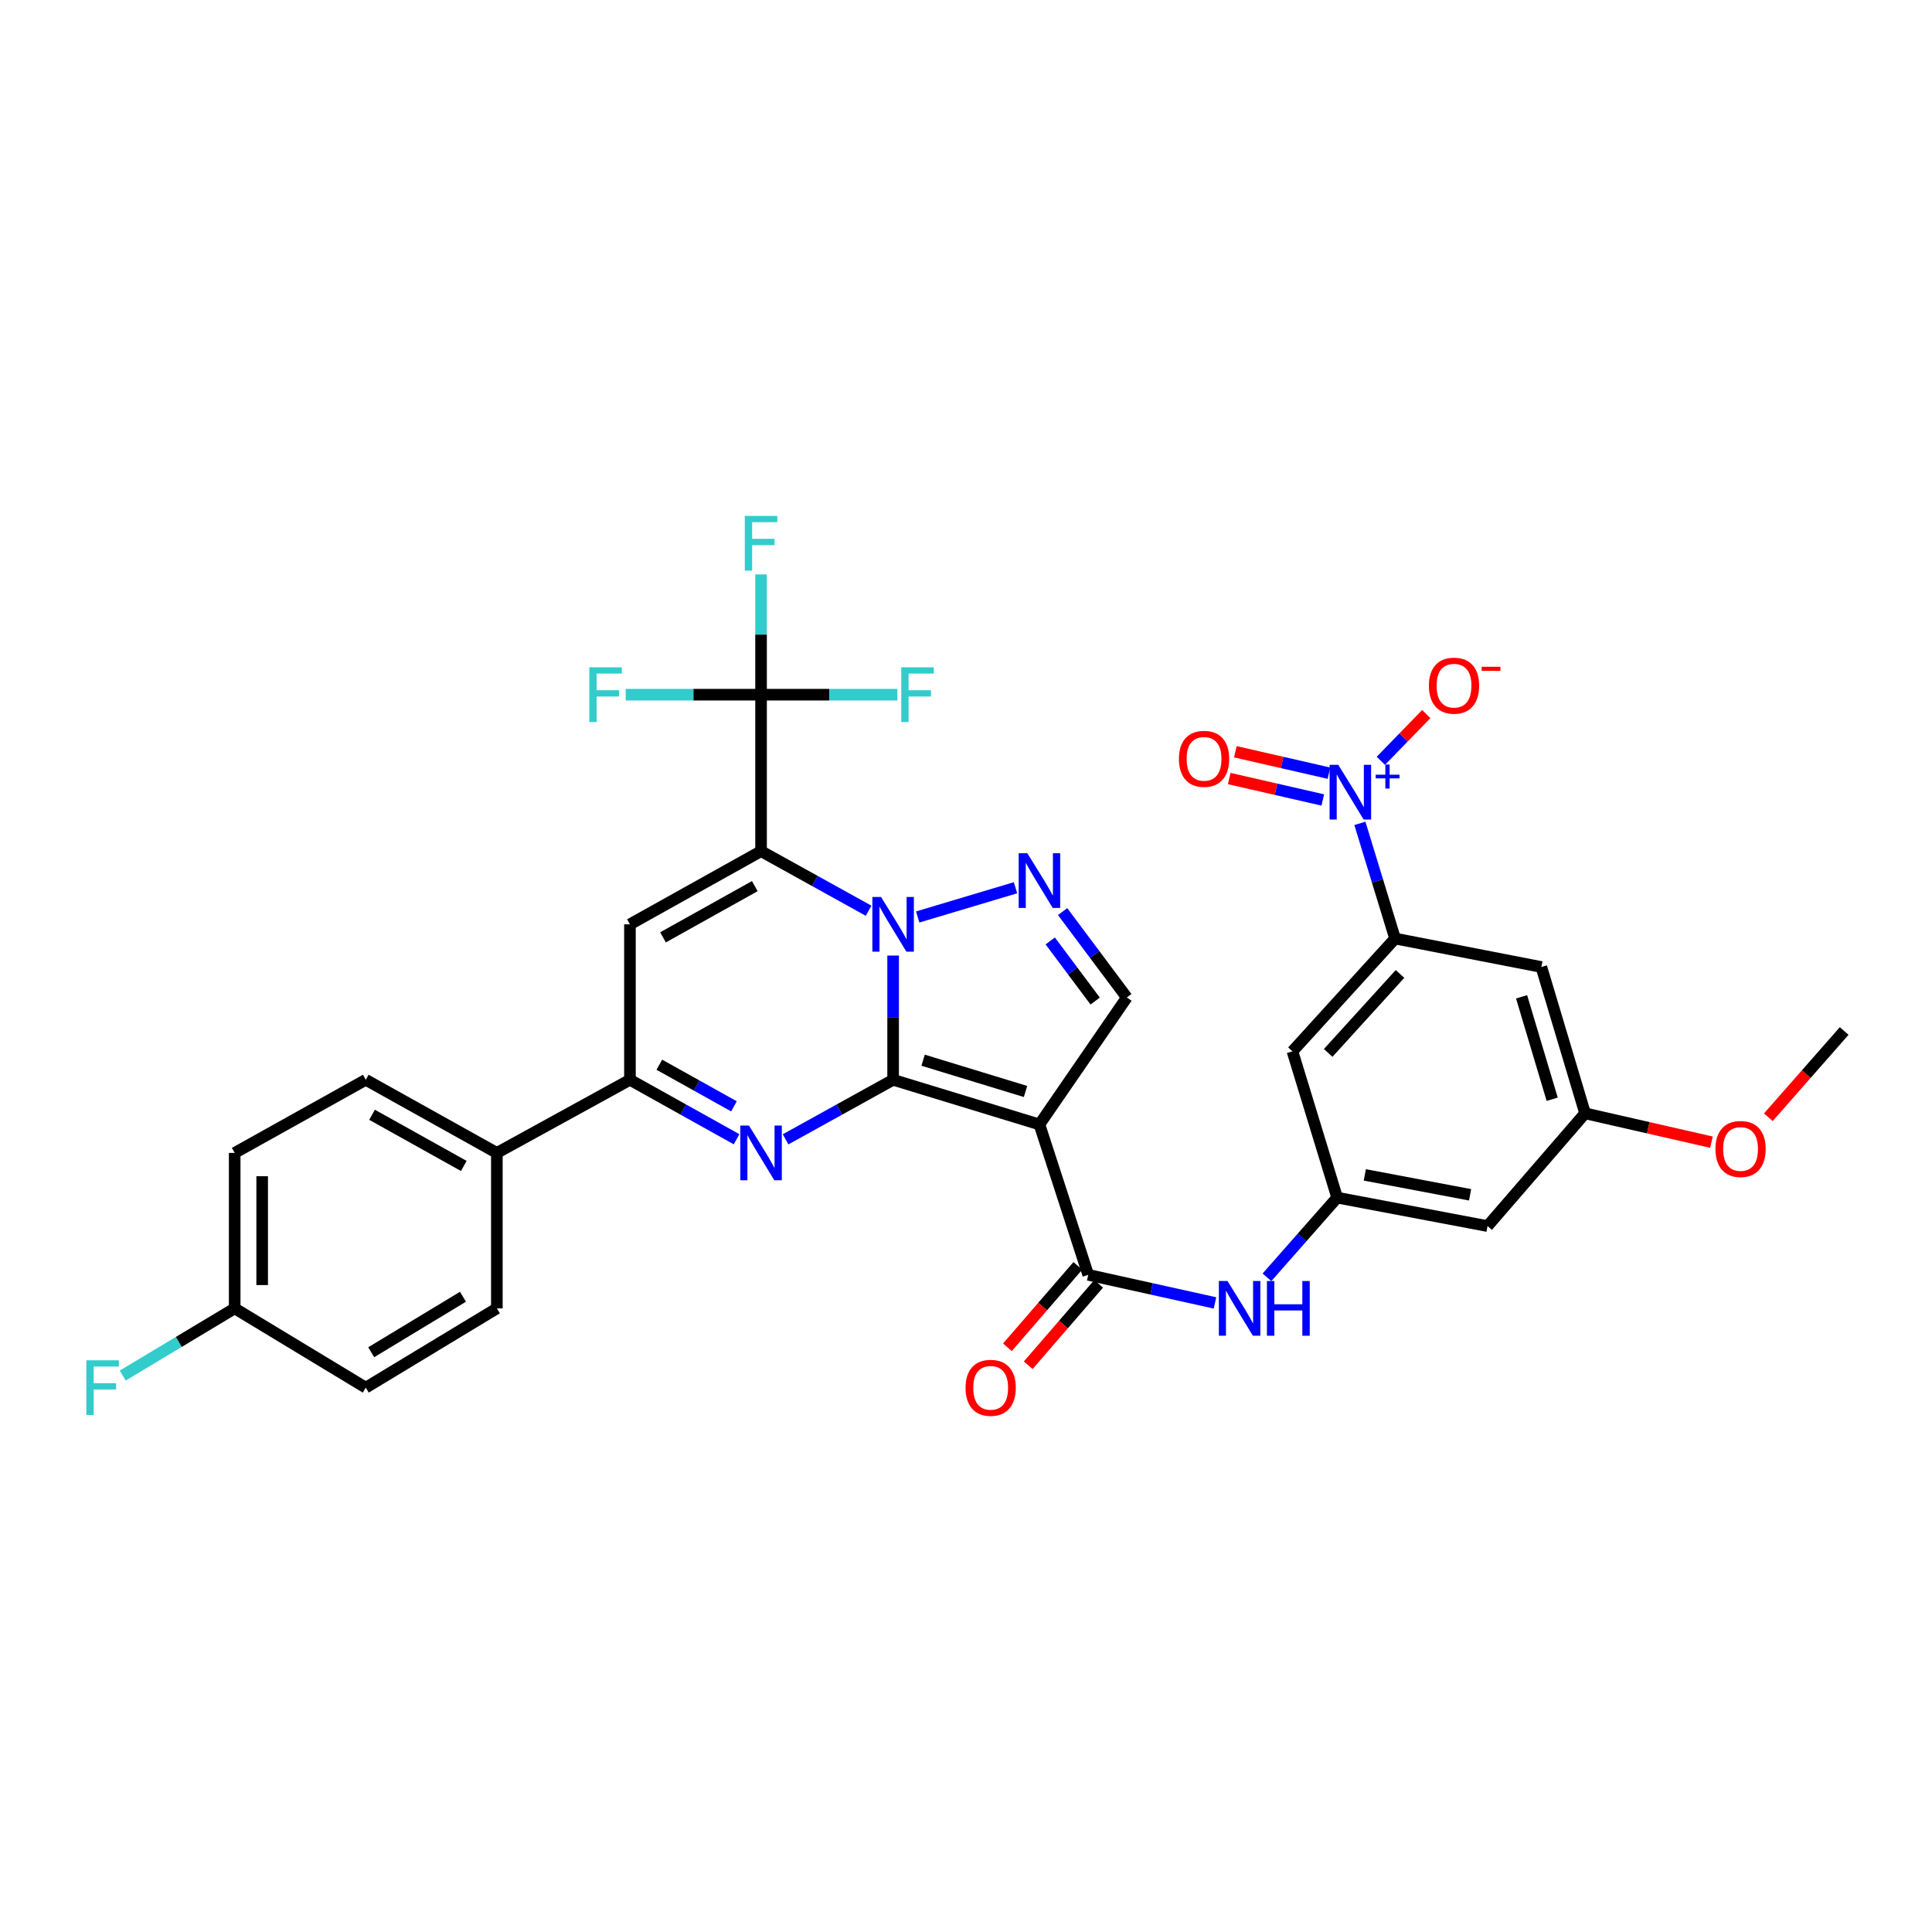 <?xml version='1.0' encoding='iso-8859-1'?>
<svg version='1.1' baseProfile='full'
              xmlns='http://www.w3.org/2000/svg'
                      xmlns:rdkit='http://www.rdkit.org/xml'
                      xmlns:xlink='http://www.w3.org/1999/xlink'
                  xml:space='preserve'
width='1000px' height='1000px' viewBox='0 0 1000 1000'>
<!-- END OF HEADER -->
<rect style='opacity:1.0;fill:#FFFFFF;stroke:none' width='1000' height='1000' x='0' y='0'> </rect>
<path class='bond-0' d='M 462.279,558.899 L 462.279,526.75' style='fill:none;fill-rule:evenodd;stroke:#000000;stroke-width:6px;stroke-linecap:butt;stroke-linejoin:miter;stroke-opacity:1' />
<path class='bond-0' d='M 462.279,526.75 L 462.279,494.6' style='fill:none;fill-rule:evenodd;stroke:#0000FF;stroke-width:6px;stroke-linecap:butt;stroke-linejoin:miter;stroke-opacity:1' />
<path class='bond-2' d='M 462.279,558.899 L 538.009,582.025' style='fill:none;fill-rule:evenodd;stroke:#000000;stroke-width:6px;stroke-linecap:butt;stroke-linejoin:miter;stroke-opacity:1' />
<path class='bond-2' d='M 477.793,548.762 L 530.804,564.95' style='fill:none;fill-rule:evenodd;stroke:#000000;stroke-width:6px;stroke-linecap:butt;stroke-linejoin:miter;stroke-opacity:1' />
<path class='bond-3' d='M 462.279,558.899 L 434.448,574.31' style='fill:none;fill-rule:evenodd;stroke:#000000;stroke-width:6px;stroke-linecap:butt;stroke-linejoin:miter;stroke-opacity:1' />
<path class='bond-3' d='M 434.448,574.31 L 406.617,589.72' style='fill:none;fill-rule:evenodd;stroke:#0000FF;stroke-width:6px;stroke-linecap:butt;stroke-linejoin:miter;stroke-opacity:1' />
<path class='bond-1' d='M 449.586,471.395 L 421.755,455.975' style='fill:none;fill-rule:evenodd;stroke:#0000FF;stroke-width:6px;stroke-linecap:butt;stroke-linejoin:miter;stroke-opacity:1' />
<path class='bond-1' d='M 421.755,455.975 L 393.923,440.555' style='fill:none;fill-rule:evenodd;stroke:#000000;stroke-width:6px;stroke-linecap:butt;stroke-linejoin:miter;stroke-opacity:1' />
<path class='bond-4' d='M 474.995,474.627 L 525.625,459.494' style='fill:none;fill-rule:evenodd;stroke:#0000FF;stroke-width:6px;stroke-linecap:butt;stroke-linejoin:miter;stroke-opacity:1' />
<path class='bond-9' d='M 393.923,440.555 L 393.923,359.57' style='fill:none;fill-rule:evenodd;stroke:#000000;stroke-width:6px;stroke-linecap:butt;stroke-linejoin:miter;stroke-opacity:1' />
<path class='bond-34' d='M 393.923,440.555 L 326.058,478.428' style='fill:none;fill-rule:evenodd;stroke:#000000;stroke-width:6px;stroke-linecap:butt;stroke-linejoin:miter;stroke-opacity:1' />
<path class='bond-34' d='M 390.676,458.659 L 343.17,485.169' style='fill:none;fill-rule:evenodd;stroke:#000000;stroke-width:6px;stroke-linecap:butt;stroke-linejoin:miter;stroke-opacity:1' />
<path class='bond-8' d='M 538.009,582.025 L 563.268,659.856' style='fill:none;fill-rule:evenodd;stroke:#000000;stroke-width:6px;stroke-linecap:butt;stroke-linejoin:miter;stroke-opacity:1' />
<path class='bond-10' d='M 538.009,582.025 L 583.24,516.293' style='fill:none;fill-rule:evenodd;stroke:#000000;stroke-width:6px;stroke-linecap:butt;stroke-linejoin:miter;stroke-opacity:1' />
<path class='bond-6' d='M 381.241,589.675 L 353.649,574.287' style='fill:none;fill-rule:evenodd;stroke:#0000FF;stroke-width:6px;stroke-linecap:butt;stroke-linejoin:miter;stroke-opacity:1' />
<path class='bond-6' d='M 353.649,574.287 L 326.058,558.899' style='fill:none;fill-rule:evenodd;stroke:#000000;stroke-width:6px;stroke-linecap:butt;stroke-linejoin:miter;stroke-opacity:1' />
<path class='bond-6' d='M 379.892,572.635 L 360.578,561.863' style='fill:none;fill-rule:evenodd;stroke:#0000FF;stroke-width:6px;stroke-linecap:butt;stroke-linejoin:miter;stroke-opacity:1' />
<path class='bond-6' d='M 360.578,561.863 L 341.264,551.091' style='fill:none;fill-rule:evenodd;stroke:#000000;stroke-width:6px;stroke-linecap:butt;stroke-linejoin:miter;stroke-opacity:1' />
<path class='bond-33' d='M 550.007,471.841 L 566.623,494.067' style='fill:none;fill-rule:evenodd;stroke:#0000FF;stroke-width:6px;stroke-linecap:butt;stroke-linejoin:miter;stroke-opacity:1' />
<path class='bond-33' d='M 566.623,494.067 L 583.24,516.293' style='fill:none;fill-rule:evenodd;stroke:#000000;stroke-width:6px;stroke-linecap:butt;stroke-linejoin:miter;stroke-opacity:1' />
<path class='bond-33' d='M 543.598,487.027 L 555.229,502.585' style='fill:none;fill-rule:evenodd;stroke:#0000FF;stroke-width:6px;stroke-linecap:butt;stroke-linejoin:miter;stroke-opacity:1' />
<path class='bond-33' d='M 555.229,502.585 L 566.861,518.143' style='fill:none;fill-rule:evenodd;stroke:#000000;stroke-width:6px;stroke-linecap:butt;stroke-linejoin:miter;stroke-opacity:1' />
<path class='bond-5' d='M 326.058,478.428 L 326.058,558.899' style='fill:none;fill-rule:evenodd;stroke:#000000;stroke-width:6px;stroke-linecap:butt;stroke-linejoin:miter;stroke-opacity:1' />
<path class='bond-17' d='M 326.058,558.899 L 257.172,596.748' style='fill:none;fill-rule:evenodd;stroke:#000000;stroke-width:6px;stroke-linecap:butt;stroke-linejoin:miter;stroke-opacity:1' />
<path class='bond-7' d='M 703.875,426.173 L 712.98,455.979' style='fill:none;fill-rule:evenodd;stroke:#0000FF;stroke-width:6px;stroke-linecap:butt;stroke-linejoin:miter;stroke-opacity:1' />
<path class='bond-7' d='M 712.98,455.979 L 722.085,485.786' style='fill:none;fill-rule:evenodd;stroke:#000000;stroke-width:6px;stroke-linecap:butt;stroke-linejoin:miter;stroke-opacity:1' />
<path class='bond-16' d='M 714.72,393.799 L 726.48,381.697' style='fill:none;fill-rule:evenodd;stroke:#0000FF;stroke-width:6px;stroke-linecap:butt;stroke-linejoin:miter;stroke-opacity:1' />
<path class='bond-16' d='M 726.48,381.697 L 738.241,369.595' style='fill:none;fill-rule:evenodd;stroke:#FF0000;stroke-width:6px;stroke-linecap:butt;stroke-linejoin:miter;stroke-opacity:1' />
<path class='bond-18' d='M 687.85,400.195 L 663.634,394.651' style='fill:none;fill-rule:evenodd;stroke:#0000FF;stroke-width:6px;stroke-linecap:butt;stroke-linejoin:miter;stroke-opacity:1' />
<path class='bond-18' d='M 663.634,394.651 L 639.419,389.106' style='fill:none;fill-rule:evenodd;stroke:#FF0000;stroke-width:6px;stroke-linecap:butt;stroke-linejoin:miter;stroke-opacity:1' />
<path class='bond-18' d='M 684.674,414.062 L 660.459,408.518' style='fill:none;fill-rule:evenodd;stroke:#0000FF;stroke-width:6px;stroke-linecap:butt;stroke-linejoin:miter;stroke-opacity:1' />
<path class='bond-18' d='M 660.459,408.518 L 636.244,402.973' style='fill:none;fill-rule:evenodd;stroke:#FF0000;stroke-width:6px;stroke-linecap:butt;stroke-linejoin:miter;stroke-opacity:1' />
<path class='bond-12' d='M 563.268,659.856 L 596.071,667.123' style='fill:none;fill-rule:evenodd;stroke:#000000;stroke-width:6px;stroke-linecap:butt;stroke-linejoin:miter;stroke-opacity:1' />
<path class='bond-12' d='M 596.071,667.123 L 628.875,674.389' style='fill:none;fill-rule:evenodd;stroke:#0000FF;stroke-width:6px;stroke-linecap:butt;stroke-linejoin:miter;stroke-opacity:1' />
<path class='bond-20' d='M 557.888,655.204 L 539.667,676.274' style='fill:none;fill-rule:evenodd;stroke:#000000;stroke-width:6px;stroke-linecap:butt;stroke-linejoin:miter;stroke-opacity:1' />
<path class='bond-20' d='M 539.667,676.274 L 521.446,697.344' style='fill:none;fill-rule:evenodd;stroke:#FF0000;stroke-width:6px;stroke-linecap:butt;stroke-linejoin:miter;stroke-opacity:1' />
<path class='bond-20' d='M 568.648,664.509 L 550.427,685.579' style='fill:none;fill-rule:evenodd;stroke:#000000;stroke-width:6px;stroke-linecap:butt;stroke-linejoin:miter;stroke-opacity:1' />
<path class='bond-20' d='M 550.427,685.579 L 532.206,706.649' style='fill:none;fill-rule:evenodd;stroke:#FF0000;stroke-width:6px;stroke-linecap:butt;stroke-linejoin:miter;stroke-opacity:1' />
<path class='bond-22' d='M 393.923,359.57 L 429.194,359.57' style='fill:none;fill-rule:evenodd;stroke:#000000;stroke-width:6px;stroke-linecap:butt;stroke-linejoin:miter;stroke-opacity:1' />
<path class='bond-22' d='M 429.194,359.57 L 464.464,359.57' style='fill:none;fill-rule:evenodd;stroke:#33CCCC;stroke-width:6px;stroke-linecap:butt;stroke-linejoin:miter;stroke-opacity:1' />
<path class='bond-23' d='M 393.923,359.57 L 358.896,359.57' style='fill:none;fill-rule:evenodd;stroke:#000000;stroke-width:6px;stroke-linecap:butt;stroke-linejoin:miter;stroke-opacity:1' />
<path class='bond-23' d='M 358.896,359.57 L 323.868,359.57' style='fill:none;fill-rule:evenodd;stroke:#33CCCC;stroke-width:6px;stroke-linecap:butt;stroke-linejoin:miter;stroke-opacity:1' />
<path class='bond-24' d='M 393.923,359.57 L 393.923,328.449' style='fill:none;fill-rule:evenodd;stroke:#000000;stroke-width:6px;stroke-linecap:butt;stroke-linejoin:miter;stroke-opacity:1' />
<path class='bond-24' d='M 393.923,328.449 L 393.923,297.327' style='fill:none;fill-rule:evenodd;stroke:#33CCCC;stroke-width:6px;stroke-linecap:butt;stroke-linejoin:miter;stroke-opacity:1' />
<path class='bond-11' d='M 722.085,485.786 L 668.975,544.168' style='fill:none;fill-rule:evenodd;stroke:#000000;stroke-width:6px;stroke-linecap:butt;stroke-linejoin:miter;stroke-opacity:1' />
<path class='bond-11' d='M 724.642,504.116 L 687.464,544.983' style='fill:none;fill-rule:evenodd;stroke:#000000;stroke-width:6px;stroke-linecap:butt;stroke-linejoin:miter;stroke-opacity:1' />
<path class='bond-36' d='M 722.085,485.786 L 797.807,500.518' style='fill:none;fill-rule:evenodd;stroke:#000000;stroke-width:6px;stroke-linecap:butt;stroke-linejoin:miter;stroke-opacity:1' />
<path class='bond-13' d='M 655.772,661.143 L 673.936,640.516' style='fill:none;fill-rule:evenodd;stroke:#0000FF;stroke-width:6px;stroke-linecap:butt;stroke-linejoin:miter;stroke-opacity:1' />
<path class='bond-13' d='M 673.936,640.516 L 692.1,619.889' style='fill:none;fill-rule:evenodd;stroke:#000000;stroke-width:6px;stroke-linecap:butt;stroke-linejoin:miter;stroke-opacity:1' />
<path class='bond-14' d='M 692.1,619.889 L 668.975,544.168' style='fill:none;fill-rule:evenodd;stroke:#000000;stroke-width:6px;stroke-linecap:butt;stroke-linejoin:miter;stroke-opacity:1' />
<path class='bond-19' d='M 692.1,619.889 L 769.948,634.621' style='fill:none;fill-rule:evenodd;stroke:#000000;stroke-width:6px;stroke-linecap:butt;stroke-linejoin:miter;stroke-opacity:1' />
<path class='bond-19' d='M 706.422,608.121 L 760.916,618.433' style='fill:none;fill-rule:evenodd;stroke:#000000;stroke-width:6px;stroke-linecap:butt;stroke-linejoin:miter;stroke-opacity:1' />
<path class='bond-15' d='M 797.807,500.518 L 820.434,576.255' style='fill:none;fill-rule:evenodd;stroke:#000000;stroke-width:6px;stroke-linecap:butt;stroke-linejoin:miter;stroke-opacity:1' />
<path class='bond-15' d='M 787.57,515.951 L 803.409,568.967' style='fill:none;fill-rule:evenodd;stroke:#000000;stroke-width:6px;stroke-linecap:butt;stroke-linejoin:miter;stroke-opacity:1' />
<path class='bond-25' d='M 257.172,596.748 L 189.322,558.899' style='fill:none;fill-rule:evenodd;stroke:#000000;stroke-width:6px;stroke-linecap:butt;stroke-linejoin:miter;stroke-opacity:1' />
<path class='bond-25' d='M 240.064,603.495 L 192.569,577.001' style='fill:none;fill-rule:evenodd;stroke:#000000;stroke-width:6px;stroke-linecap:butt;stroke-linejoin:miter;stroke-opacity:1' />
<path class='bond-26' d='M 257.172,596.748 L 257.172,677.212' style='fill:none;fill-rule:evenodd;stroke:#000000;stroke-width:6px;stroke-linecap:butt;stroke-linejoin:miter;stroke-opacity:1' />
<path class='bond-21' d='M 769.948,634.621 L 820.434,576.255' style='fill:none;fill-rule:evenodd;stroke:#000000;stroke-width:6px;stroke-linecap:butt;stroke-linejoin:miter;stroke-opacity:1' />
<path class='bond-31' d='M 820.434,576.255 L 853.142,583.723' style='fill:none;fill-rule:evenodd;stroke:#000000;stroke-width:6px;stroke-linecap:butt;stroke-linejoin:miter;stroke-opacity:1' />
<path class='bond-31' d='M 853.142,583.723 L 885.85,591.191' style='fill:none;fill-rule:evenodd;stroke:#FF0000;stroke-width:6px;stroke-linecap:butt;stroke-linejoin:miter;stroke-opacity:1' />
<path class='bond-29' d='M 189.322,558.899 L 121.472,596.748' style='fill:none;fill-rule:evenodd;stroke:#000000;stroke-width:6px;stroke-linecap:butt;stroke-linejoin:miter;stroke-opacity:1' />
<path class='bond-28' d='M 257.172,677.212 L 189.322,718.246' style='fill:none;fill-rule:evenodd;stroke:#000000;stroke-width:6px;stroke-linecap:butt;stroke-linejoin:miter;stroke-opacity:1' />
<path class='bond-28' d='M 239.633,671.194 L 192.138,699.918' style='fill:none;fill-rule:evenodd;stroke:#000000;stroke-width:6px;stroke-linecap:butt;stroke-linejoin:miter;stroke-opacity:1' />
<path class='bond-27' d='M 121.472,677.212 L 189.322,718.246' style='fill:none;fill-rule:evenodd;stroke:#000000;stroke-width:6px;stroke-linecap:butt;stroke-linejoin:miter;stroke-opacity:1' />
<path class='bond-30' d='M 121.472,677.212 L 92.497,694.604' style='fill:none;fill-rule:evenodd;stroke:#000000;stroke-width:6px;stroke-linecap:butt;stroke-linejoin:miter;stroke-opacity:1' />
<path class='bond-30' d='M 92.497,694.604 L 63.522,711.996' style='fill:none;fill-rule:evenodd;stroke:#33CCCC;stroke-width:6px;stroke-linecap:butt;stroke-linejoin:miter;stroke-opacity:1' />
<path class='bond-35' d='M 121.472,677.212 L 121.472,596.748' style='fill:none;fill-rule:evenodd;stroke:#000000;stroke-width:6px;stroke-linecap:butt;stroke-linejoin:miter;stroke-opacity:1' />
<path class='bond-35' d='M 135.698,665.143 L 135.698,608.818' style='fill:none;fill-rule:evenodd;stroke:#000000;stroke-width:6px;stroke-linecap:butt;stroke-linejoin:miter;stroke-opacity:1' />
<path class='bond-32' d='M 915.291,578.28 L 934.918,555.96' style='fill:none;fill-rule:evenodd;stroke:#FF0000;stroke-width:6px;stroke-linecap:butt;stroke-linejoin:miter;stroke-opacity:1' />
<path class='bond-32' d='M 934.918,555.96 L 954.545,533.64' style='fill:none;fill-rule:evenodd;stroke:#000000;stroke-width:6px;stroke-linecap:butt;stroke-linejoin:miter;stroke-opacity:1' />
<path  class='atom-1' d='M 456.019 464.268
L 465.299 479.268
Q 466.219 480.748, 467.699 483.428
Q 469.179 486.108, 469.259 486.268
L 469.259 464.268
L 473.019 464.268
L 473.019 492.588
L 469.139 492.588
L 459.179 476.188
Q 458.019 474.268, 456.779 472.068
Q 455.579 469.868, 455.219 469.188
L 455.219 492.588
L 451.539 492.588
L 451.539 464.268
L 456.019 464.268
' fill='#0000FF'/>
<path  class='atom-4' d='M 387.663 582.588
L 396.943 597.588
Q 397.863 599.068, 399.343 601.748
Q 400.823 604.428, 400.903 604.588
L 400.903 582.588
L 404.663 582.588
L 404.663 610.908
L 400.783 610.908
L 390.823 594.508
Q 389.663 592.588, 388.423 590.388
Q 387.223 588.188, 386.863 587.508
L 386.863 610.908
L 383.183 610.908
L 383.183 582.588
L 387.663 582.588
' fill='#0000FF'/>
<path  class='atom-5' d='M 531.749 441.633
L 541.029 456.633
Q 541.949 458.113, 543.429 460.793
Q 544.909 463.473, 544.989 463.633
L 544.989 441.633
L 548.749 441.633
L 548.749 469.953
L 544.869 469.953
L 534.909 453.553
Q 533.749 451.633, 532.509 449.433
Q 531.309 447.233, 530.949 446.553
L 530.949 469.953
L 527.269 469.953
L 527.269 441.633
L 531.749 441.633
' fill='#0000FF'/>
<path  class='atom-8' d='M 692.684 395.873
L 701.964 410.873
Q 702.884 412.353, 704.364 415.033
Q 705.844 417.713, 705.924 417.873
L 705.924 395.873
L 709.684 395.873
L 709.684 424.193
L 705.804 424.193
L 695.844 407.793
Q 694.684 405.873, 693.444 403.673
Q 692.244 401.473, 691.884 400.793
L 691.884 424.193
L 688.204 424.193
L 688.204 395.873
L 692.684 395.873
' fill='#0000FF'/>
<path  class='atom-8' d='M 712.06 400.977
L 717.05 400.977
L 717.05 395.724
L 719.267 395.724
L 719.267 400.977
L 724.389 400.977
L 724.389 402.878
L 719.267 402.878
L 719.267 408.158
L 717.05 408.158
L 717.05 402.878
L 712.06 402.878
L 712.06 400.977
' fill='#0000FF'/>
<path  class='atom-13' d='M 635.361 663.052
L 644.641 678.052
Q 645.561 679.532, 647.041 682.212
Q 648.521 684.892, 648.601 685.052
L 648.601 663.052
L 652.361 663.052
L 652.361 691.372
L 648.481 691.372
L 638.521 674.972
Q 637.361 673.052, 636.121 670.852
Q 634.921 668.652, 634.561 667.972
L 634.561 691.372
L 630.881 691.372
L 630.881 663.052
L 635.361 663.052
' fill='#0000FF'/>
<path  class='atom-13' d='M 655.761 663.052
L 659.601 663.052
L 659.601 675.092
L 674.081 675.092
L 674.081 663.052
L 677.921 663.052
L 677.921 691.372
L 674.081 691.372
L 674.081 678.292
L 659.601 678.292
L 659.601 691.372
L 655.761 691.372
L 655.761 663.052
' fill='#0000FF'/>
<path  class='atom-17' d='M 739.6 354.9
Q 739.6 348.1, 742.96 344.3
Q 746.32 340.5, 752.6 340.5
Q 758.88 340.5, 762.24 344.3
Q 765.6 348.1, 765.6 354.9
Q 765.6 361.78, 762.2 365.7
Q 758.8 369.58, 752.6 369.58
Q 746.36 369.58, 742.96 365.7
Q 739.6 361.82, 739.6 354.9
M 752.6 366.38
Q 756.92 366.38, 759.24 363.5
Q 761.6 360.58, 761.6 354.9
Q 761.6 349.34, 759.24 346.54
Q 756.92 343.7, 752.6 343.7
Q 748.28 343.7, 745.92 346.5
Q 743.6 349.3, 743.6 354.9
Q 743.6 360.62, 745.92 363.5
Q 748.28 366.38, 752.6 366.38
' fill='#FF0000'/>
<path  class='atom-17' d='M 766.92 345.122
L 776.609 345.122
L 776.609 347.234
L 766.92 347.234
L 766.92 345.122
' fill='#FF0000'/>
<path  class='atom-19' d='M 610.215 392.773
Q 610.215 385.973, 613.575 382.173
Q 616.935 378.373, 623.215 378.373
Q 629.495 378.373, 632.855 382.173
Q 636.215 385.973, 636.215 392.773
Q 636.215 399.653, 632.815 403.573
Q 629.415 407.453, 623.215 407.453
Q 616.975 407.453, 613.575 403.573
Q 610.215 399.693, 610.215 392.773
M 623.215 404.253
Q 627.535 404.253, 629.855 401.373
Q 632.215 398.453, 632.215 392.773
Q 632.215 387.213, 629.855 384.413
Q 627.535 381.573, 623.215 381.573
Q 618.895 381.573, 616.535 384.373
Q 614.215 387.173, 614.215 392.773
Q 614.215 398.493, 616.535 401.373
Q 618.895 404.253, 623.215 404.253
' fill='#FF0000'/>
<path  class='atom-21' d='M 499.774 718.326
Q 499.774 711.526, 503.134 707.726
Q 506.494 703.926, 512.774 703.926
Q 519.054 703.926, 522.414 707.726
Q 525.774 711.526, 525.774 718.326
Q 525.774 725.206, 522.374 729.126
Q 518.974 733.006, 512.774 733.006
Q 506.534 733.006, 503.134 729.126
Q 499.774 725.246, 499.774 718.326
M 512.774 729.806
Q 517.094 729.806, 519.414 726.926
Q 521.774 724.006, 521.774 718.326
Q 521.774 712.766, 519.414 709.966
Q 517.094 707.126, 512.774 707.126
Q 508.454 707.126, 506.094 709.926
Q 503.774 712.726, 503.774 718.326
Q 503.774 724.046, 506.094 726.926
Q 508.454 729.806, 512.774 729.806
' fill='#FF0000'/>
<path  class='atom-23' d='M 466.489 345.41
L 483.329 345.41
L 483.329 348.65
L 470.289 348.65
L 470.289 357.25
L 481.889 357.25
L 481.889 360.53
L 470.289 360.53
L 470.289 373.73
L 466.489 373.73
L 466.489 345.41
' fill='#33CCCC'/>
<path  class='atom-24' d='M 305.016 345.41
L 321.856 345.41
L 321.856 348.65
L 308.816 348.65
L 308.816 357.25
L 320.416 357.25
L 320.416 360.53
L 308.816 360.53
L 308.816 373.73
L 305.016 373.73
L 305.016 345.41
' fill='#33CCCC'/>
<path  class='atom-25' d='M 385.503 267.048
L 402.343 267.048
L 402.343 270.288
L 389.303 270.288
L 389.303 278.888
L 400.903 278.888
L 400.903 282.168
L 389.303 282.168
L 389.303 295.368
L 385.503 295.368
L 385.503 267.048
' fill='#33CCCC'/>
<path  class='atom-31' d='M 44.689 704.086
L 61.529 704.086
L 61.529 707.326
L 48.489 707.326
L 48.489 715.926
L 60.089 715.926
L 60.089 719.206
L 48.489 719.206
L 48.489 732.406
L 44.689 732.406
L 44.689 704.086
' fill='#33CCCC'/>
<path  class='atom-32' d='M 887.914 594.71
Q 887.914 587.91, 891.274 584.11
Q 894.634 580.31, 900.914 580.31
Q 907.194 580.31, 910.554 584.11
Q 913.914 587.91, 913.914 594.71
Q 913.914 601.59, 910.514 605.51
Q 907.114 609.39, 900.914 609.39
Q 894.674 609.39, 891.274 605.51
Q 887.914 601.63, 887.914 594.71
M 900.914 606.19
Q 905.234 606.19, 907.554 603.31
Q 909.914 600.39, 909.914 594.71
Q 909.914 589.15, 907.554 586.35
Q 905.234 583.51, 900.914 583.51
Q 896.594 583.51, 894.234 586.31
Q 891.914 589.11, 891.914 594.71
Q 891.914 600.43, 894.234 603.31
Q 896.594 606.19, 900.914 606.19
' fill='#FF0000'/>
</svg>
